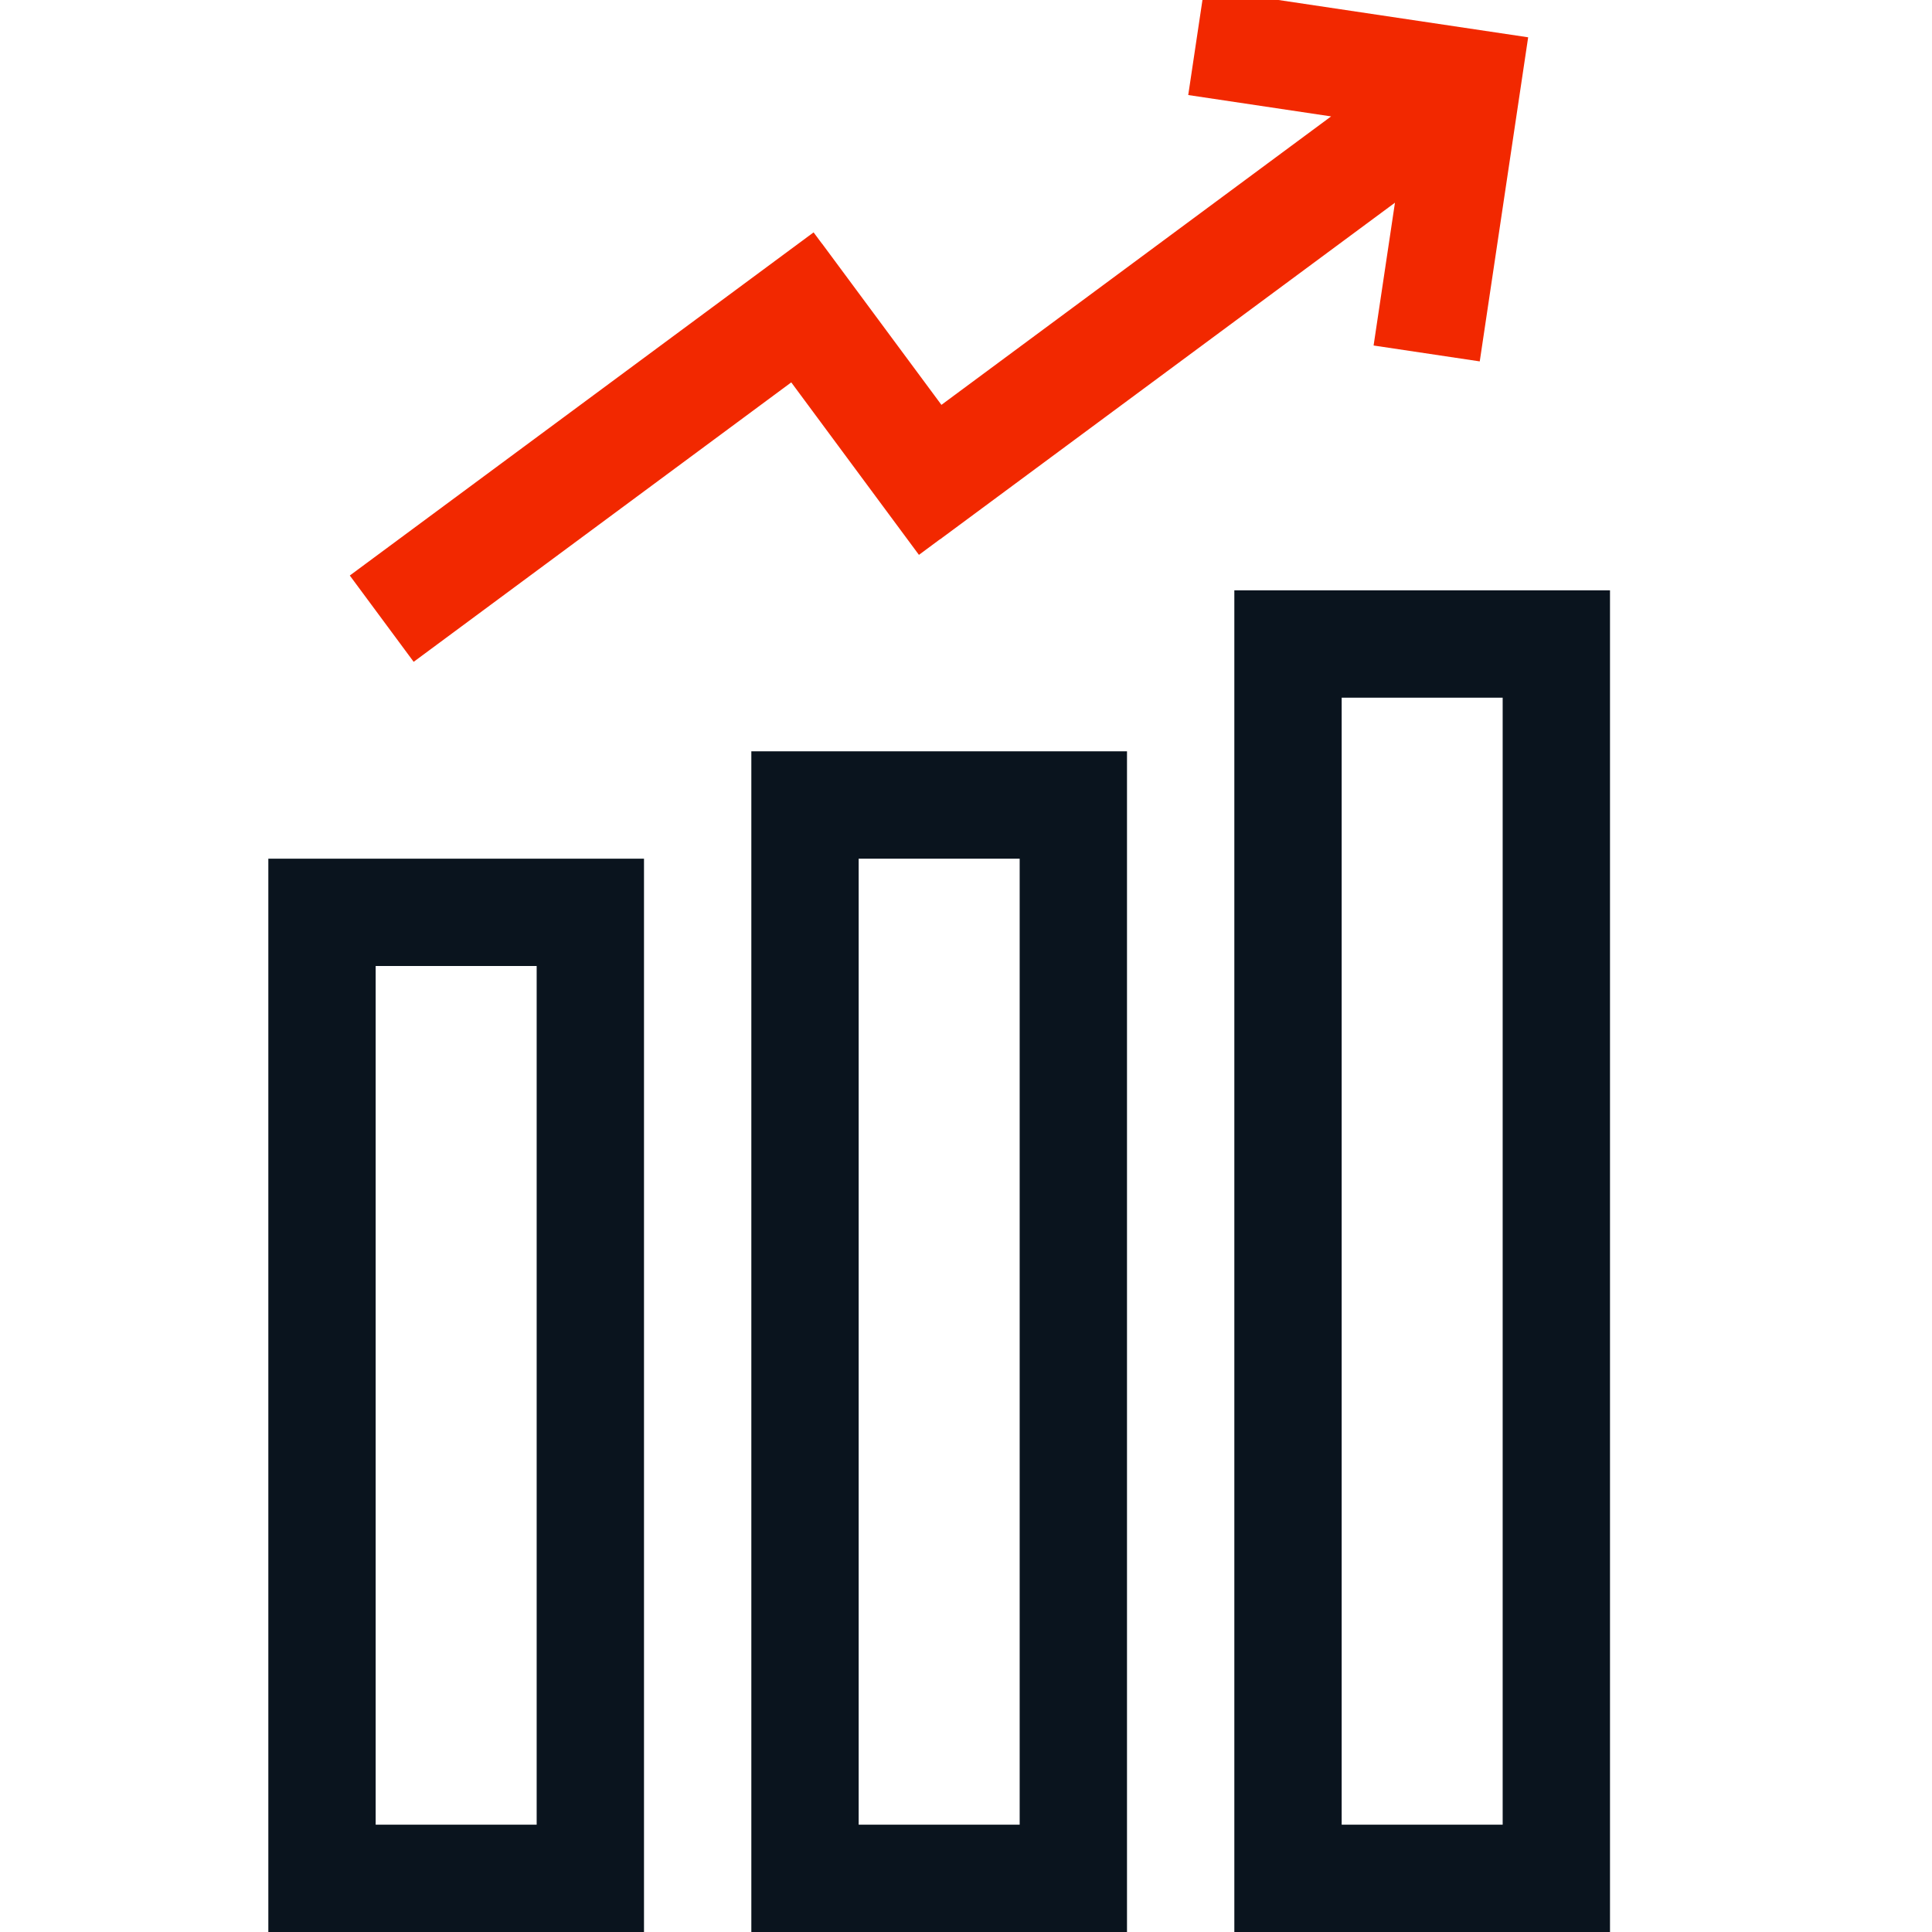 <svg xmlns="http://www.w3.org/2000/svg" width="36" height="36" fill="none" viewBox="0 0 36 36"><g clip-path="url(#clip0)"><path fill="#F22800" d="m24.803 2.169-2.662-.398.296-1.978 6.038.902-.902 6.039-1.978-.296.398-2.661-8.478 6.274-.002-.001-.39.289-2.379-3.214-7.036 5.207-1.19-1.608L15.16 4.33l.156.21.001-.001 2.225 3.005 7.26-5.374Z"/><path fill="#0A141E" fill-rule="evenodd" d="M10 18H7v16h3V18Zm-5-2v20h7V16H5ZM19 16h-3v18h3V16Zm-5-2v22h7V14h-7ZM28 13h-3v21h3V13Zm-5-2v25h7V11h-7Z" clip-rule="evenodd"/></g><defs><clipPath id="clip0"><path fill="#fff" d="M0 0h36v36H0z"/></clipPath></defs></svg>